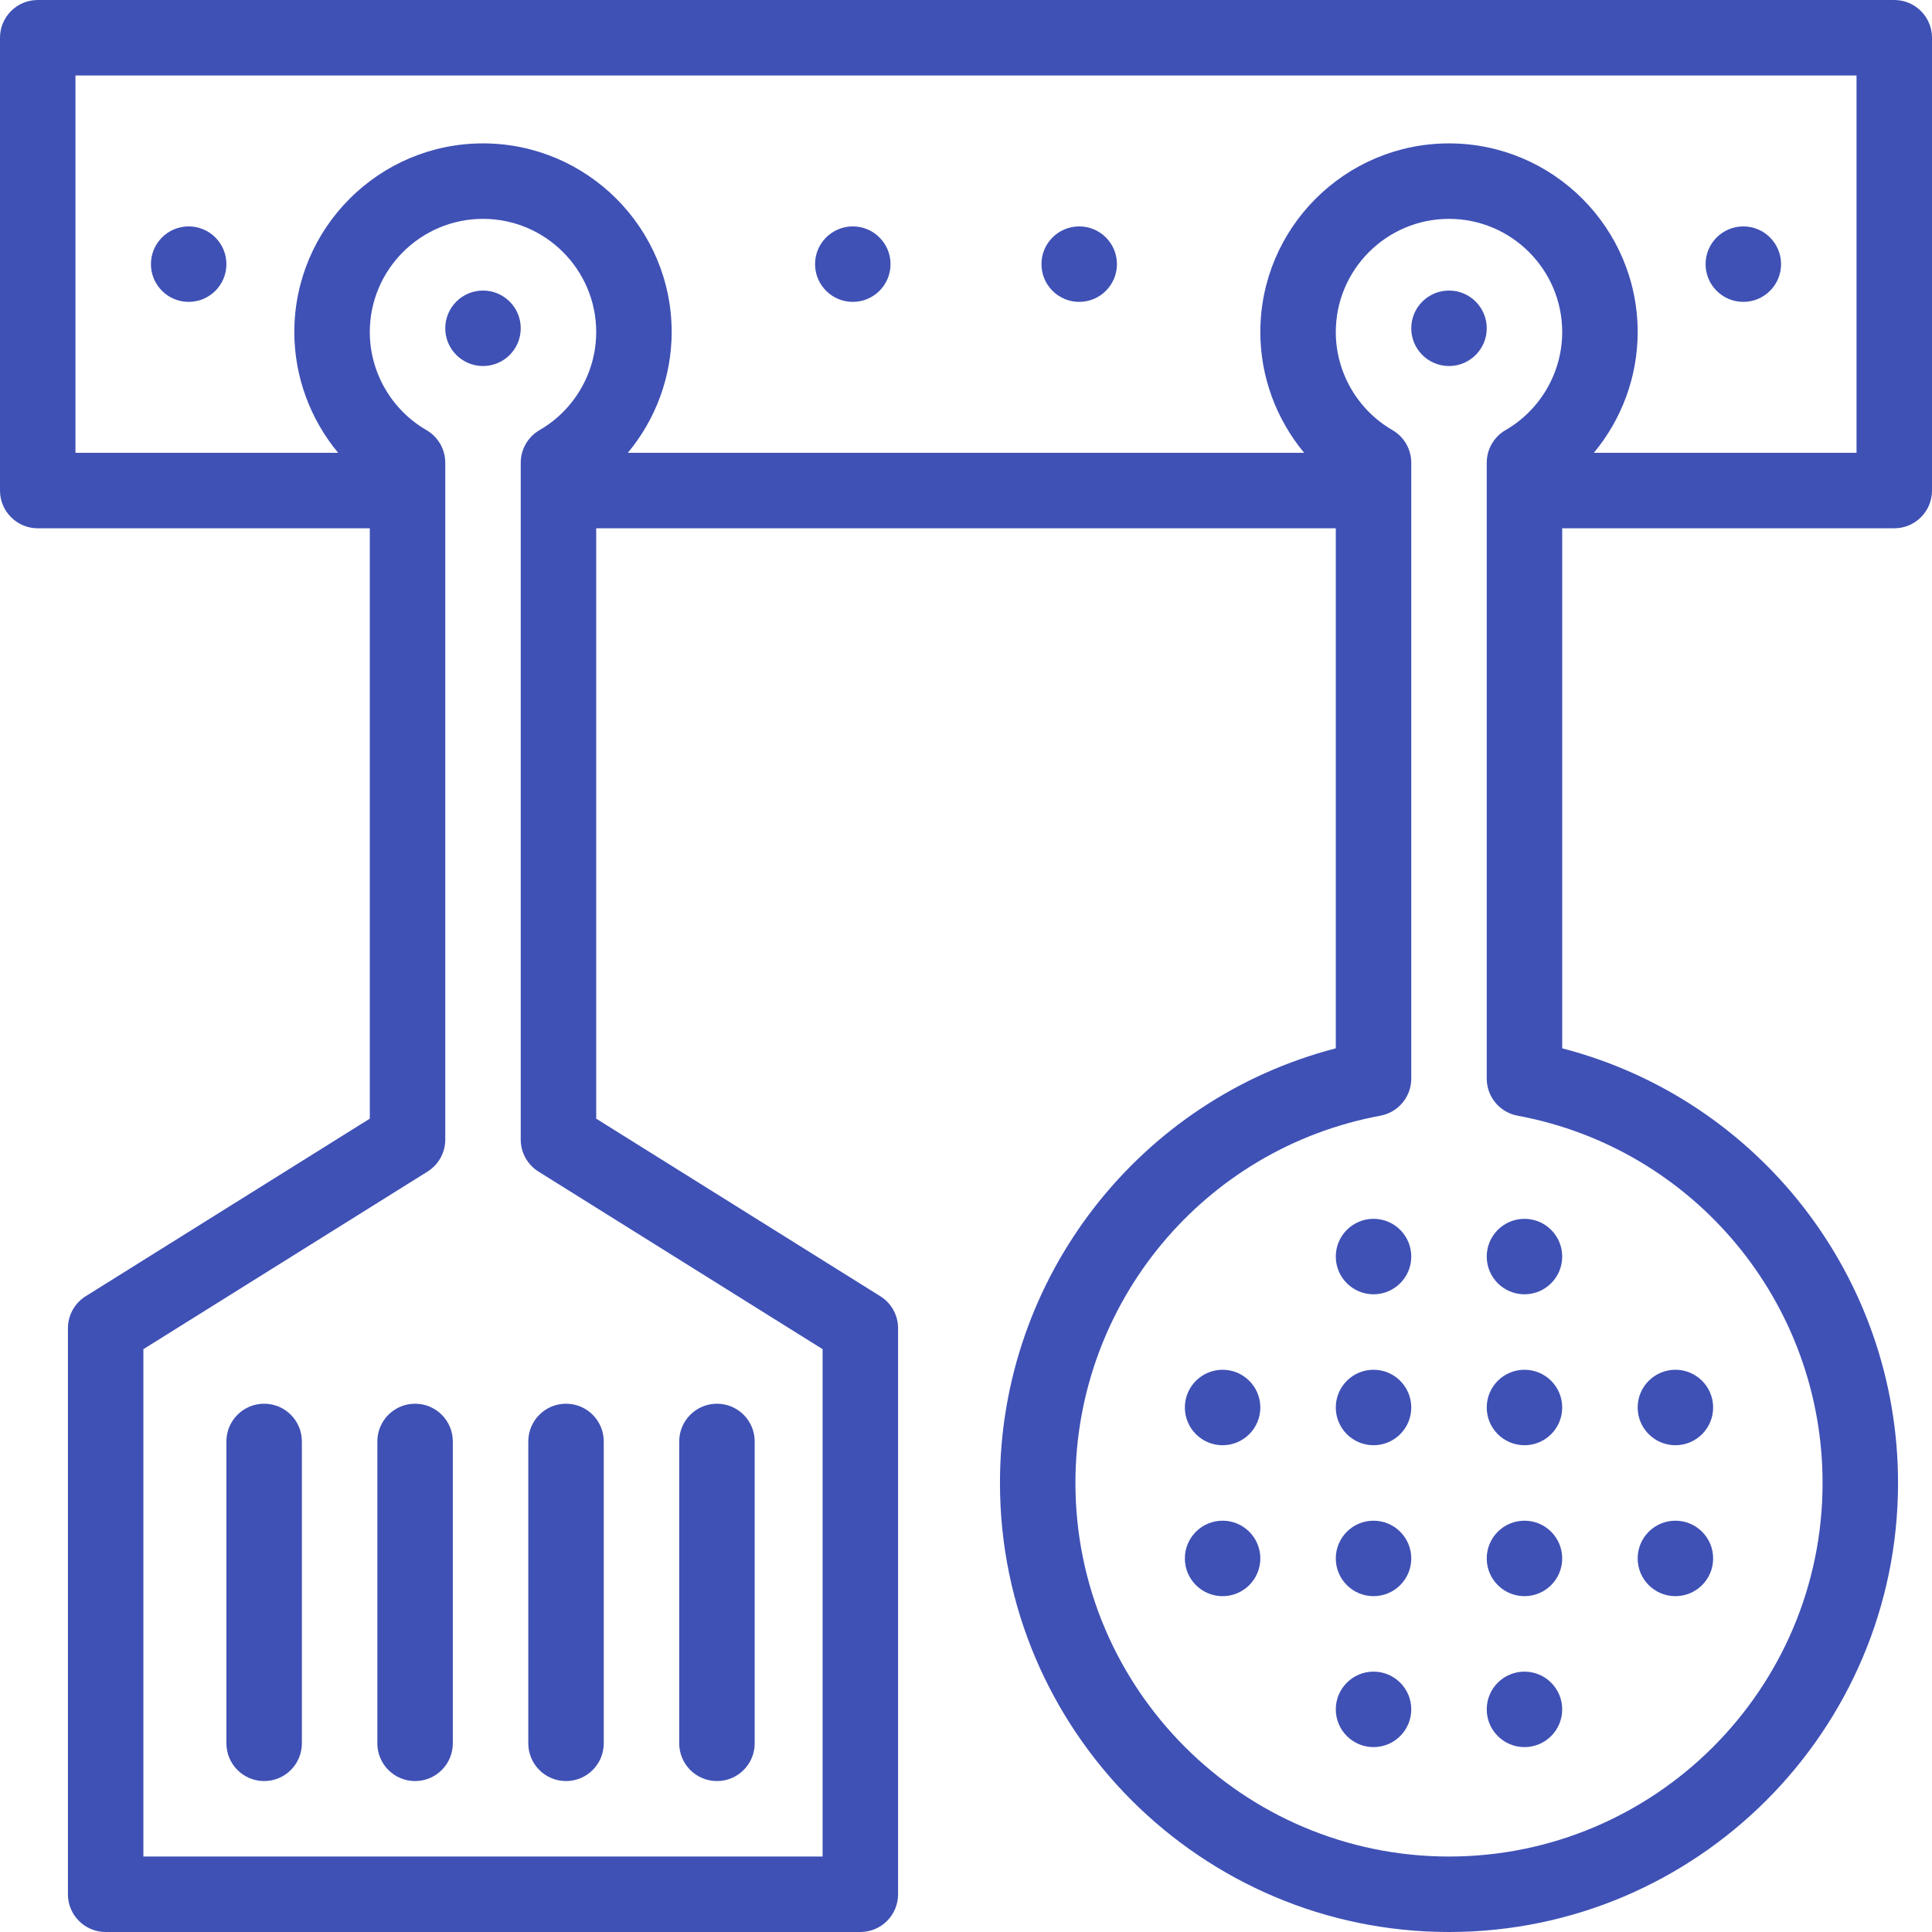 <?xml version="1.0" encoding="iso-8859-1"?>
<!-- Generator: Adobe Illustrator 19.0.0, SVG Export Plug-In . SVG Version: 6.00 Build 0)  -->
<svg version="1.1" id="Capa_1" xmlns="http://www.w3.org/2000/svg" xmlns:xlink="http://www.w3.org/1999/xlink" x="0px" y="0px"
	 viewBox="0 0 512 512" style="enable-background:new 0 0 512 512;" xml:space="preserve">
<g>
	<g>
		<g>
			<path fill="#3f51b5" d="M502,0H10C4.477,0,0,4.478,0,10v120c0,5.522,4.477,10,10,10h88v156.457L22.7,343.52c-2.924,1.828-4.7,5.032-4.7,8.48v150
				c0,5.522,4.477,10,10,10h200c5.523,0,10-4.478,10-10V352c0-3.448-1.776-6.652-4.7-8.48L158,296.457V140h196v137.819
				c-52.045,13.478-89,60.646-89,115.181c0,65.617,53.383,119,119,119s119-53.383,119-119c0-54.534-36.955-101.703-89-115.181V140
				h88c5.523,0,10-4.478,10-10V10C512,4.478,507.523,0,502,0z M142.992,113.979c-3.089,1.787-4.992,5.086-4.992,8.655V302
				c0,3.448,1.776,6.652,4.7,8.48l75.3,47.063V492H38V357.543l75.3-47.063c2.924-1.828,4.7-5.032,4.7-8.48V122.635
				c0-3.569-1.902-6.868-4.992-8.655C103.751,108.623,98,98.668,98,88c0-16.542,13.458-30,30-30s30,13.458,30,30
				C158,98.668,152.249,108.623,142.992,113.979z M398.992,113.979c-3.089,1.787-4.992,5.086-4.992,8.655v163.203
				c0,4.819,3.438,8.953,8.176,9.832C449.009,304.355,483,345.289,483,393c0,54.589-44.411,99-99,99s-99-44.411-99-99
				c0-47.711,33.991-88.645,80.824-97.33c4.738-0.879,8.176-5.013,8.176-9.832V122.635c0-3.569-1.902-6.868-4.992-8.655
				C359.751,108.623,354,98.668,354,88c0-16.542,13.458-30,30-30s30,13.458,30,30C414,98.668,408.249,108.623,398.992,113.979z
				 M492,120h-69.615C429.762,111.133,434,99.832,434,88c0-27.57-22.43-50-50-50s-50,22.43-50,50c0,11.832,4.238,23.133,11.615,32
				h-179.23C173.762,111.133,178,99.832,178,88c0-27.57-22.43-50-50-50S78,60.43,78,88c0,11.832,4.238,23.133,11.615,32H20V20h472
				V120z"/>
			<path fill="#3f51b5" d="M70.001,372c-5.523,0-10,4.478-10,10v80c0,5.522,4.477,10,10,10c5.523,0,10-4.478,10-10v-80
				C80.001,376.478,75.524,372,70.001,372z"/>
			<path fill="#3f51b5" d="M110.001,372c-5.523,0-10,4.478-10,10v80c0,5.522,4.477,10,10,10c5.523,0,10-4.478,10-10v-80
				C120.001,376.478,115.524,372,110.001,372z"/>
			<path fill="#3f51b5" d="M150.001,472c5.523,0,10-4.478,10-10v-80c0-5.522-4.477-10-10-10c-5.523,0-10,4.478-10,10v80
				C140.001,467.522,144.478,472,150.001,472z"/>
			<path fill="#3f51b5" d="M190.001,472c5.523,0,10-4.478,10-10v-80c0-5.522-4.477-10-10-10c-5.523,0-10,4.478-10,10v80
				C180.001,467.522,184.478,472,190.001,472z"/>
			<circle fill="#3f51b5" cx="128" cy="87" r="10"/>
			<circle fill="#3f51b5" cx="286" cy="70" r="10"/>
			<circle fill="#3f51b5" cx="226" cy="70" r="10"/>
			<circle fill="#3f51b5" cx="462" cy="70" r="10"/>
			<circle fill="#3f51b5" cx="384" cy="87" r="10"/>
			<circle fill="#3f51b5" cx="50" cy="70" r="10"/>
			<circle fill="#3f51b5" cx="364" cy="373" r="10"/>
			<circle fill="#3f51b5" cx="324" cy="373" r="10"/>
			<circle fill="#3f51b5" cx="324" cy="413" r="10"/>
			<circle fill="#3f51b5" cx="364" cy="413" r="10"/>
			<circle fill="#3f51b5" cx="404" cy="413" r="10"/>
			<circle fill="#3f51b5" cx="404" cy="453" r="10"/>
			<circle fill="#3f51b5" cx="364" cy="453" r="10"/>
			<circle fill="#3f51b5" cx="404" cy="373" r="10"/>
			<circle fill="#3f51b5" cx="404" cy="333" r="10"/>
			<circle fill="#3f51b5" cx="364" cy="333" r="10"/>
			<circle fill="#3f51b5" cx="444" cy="413" r="10"/>
			<circle fill="#3f51b5" cx="444" cy="373" r="10"/>
		</g>
	</g>
</g>
</svg>
